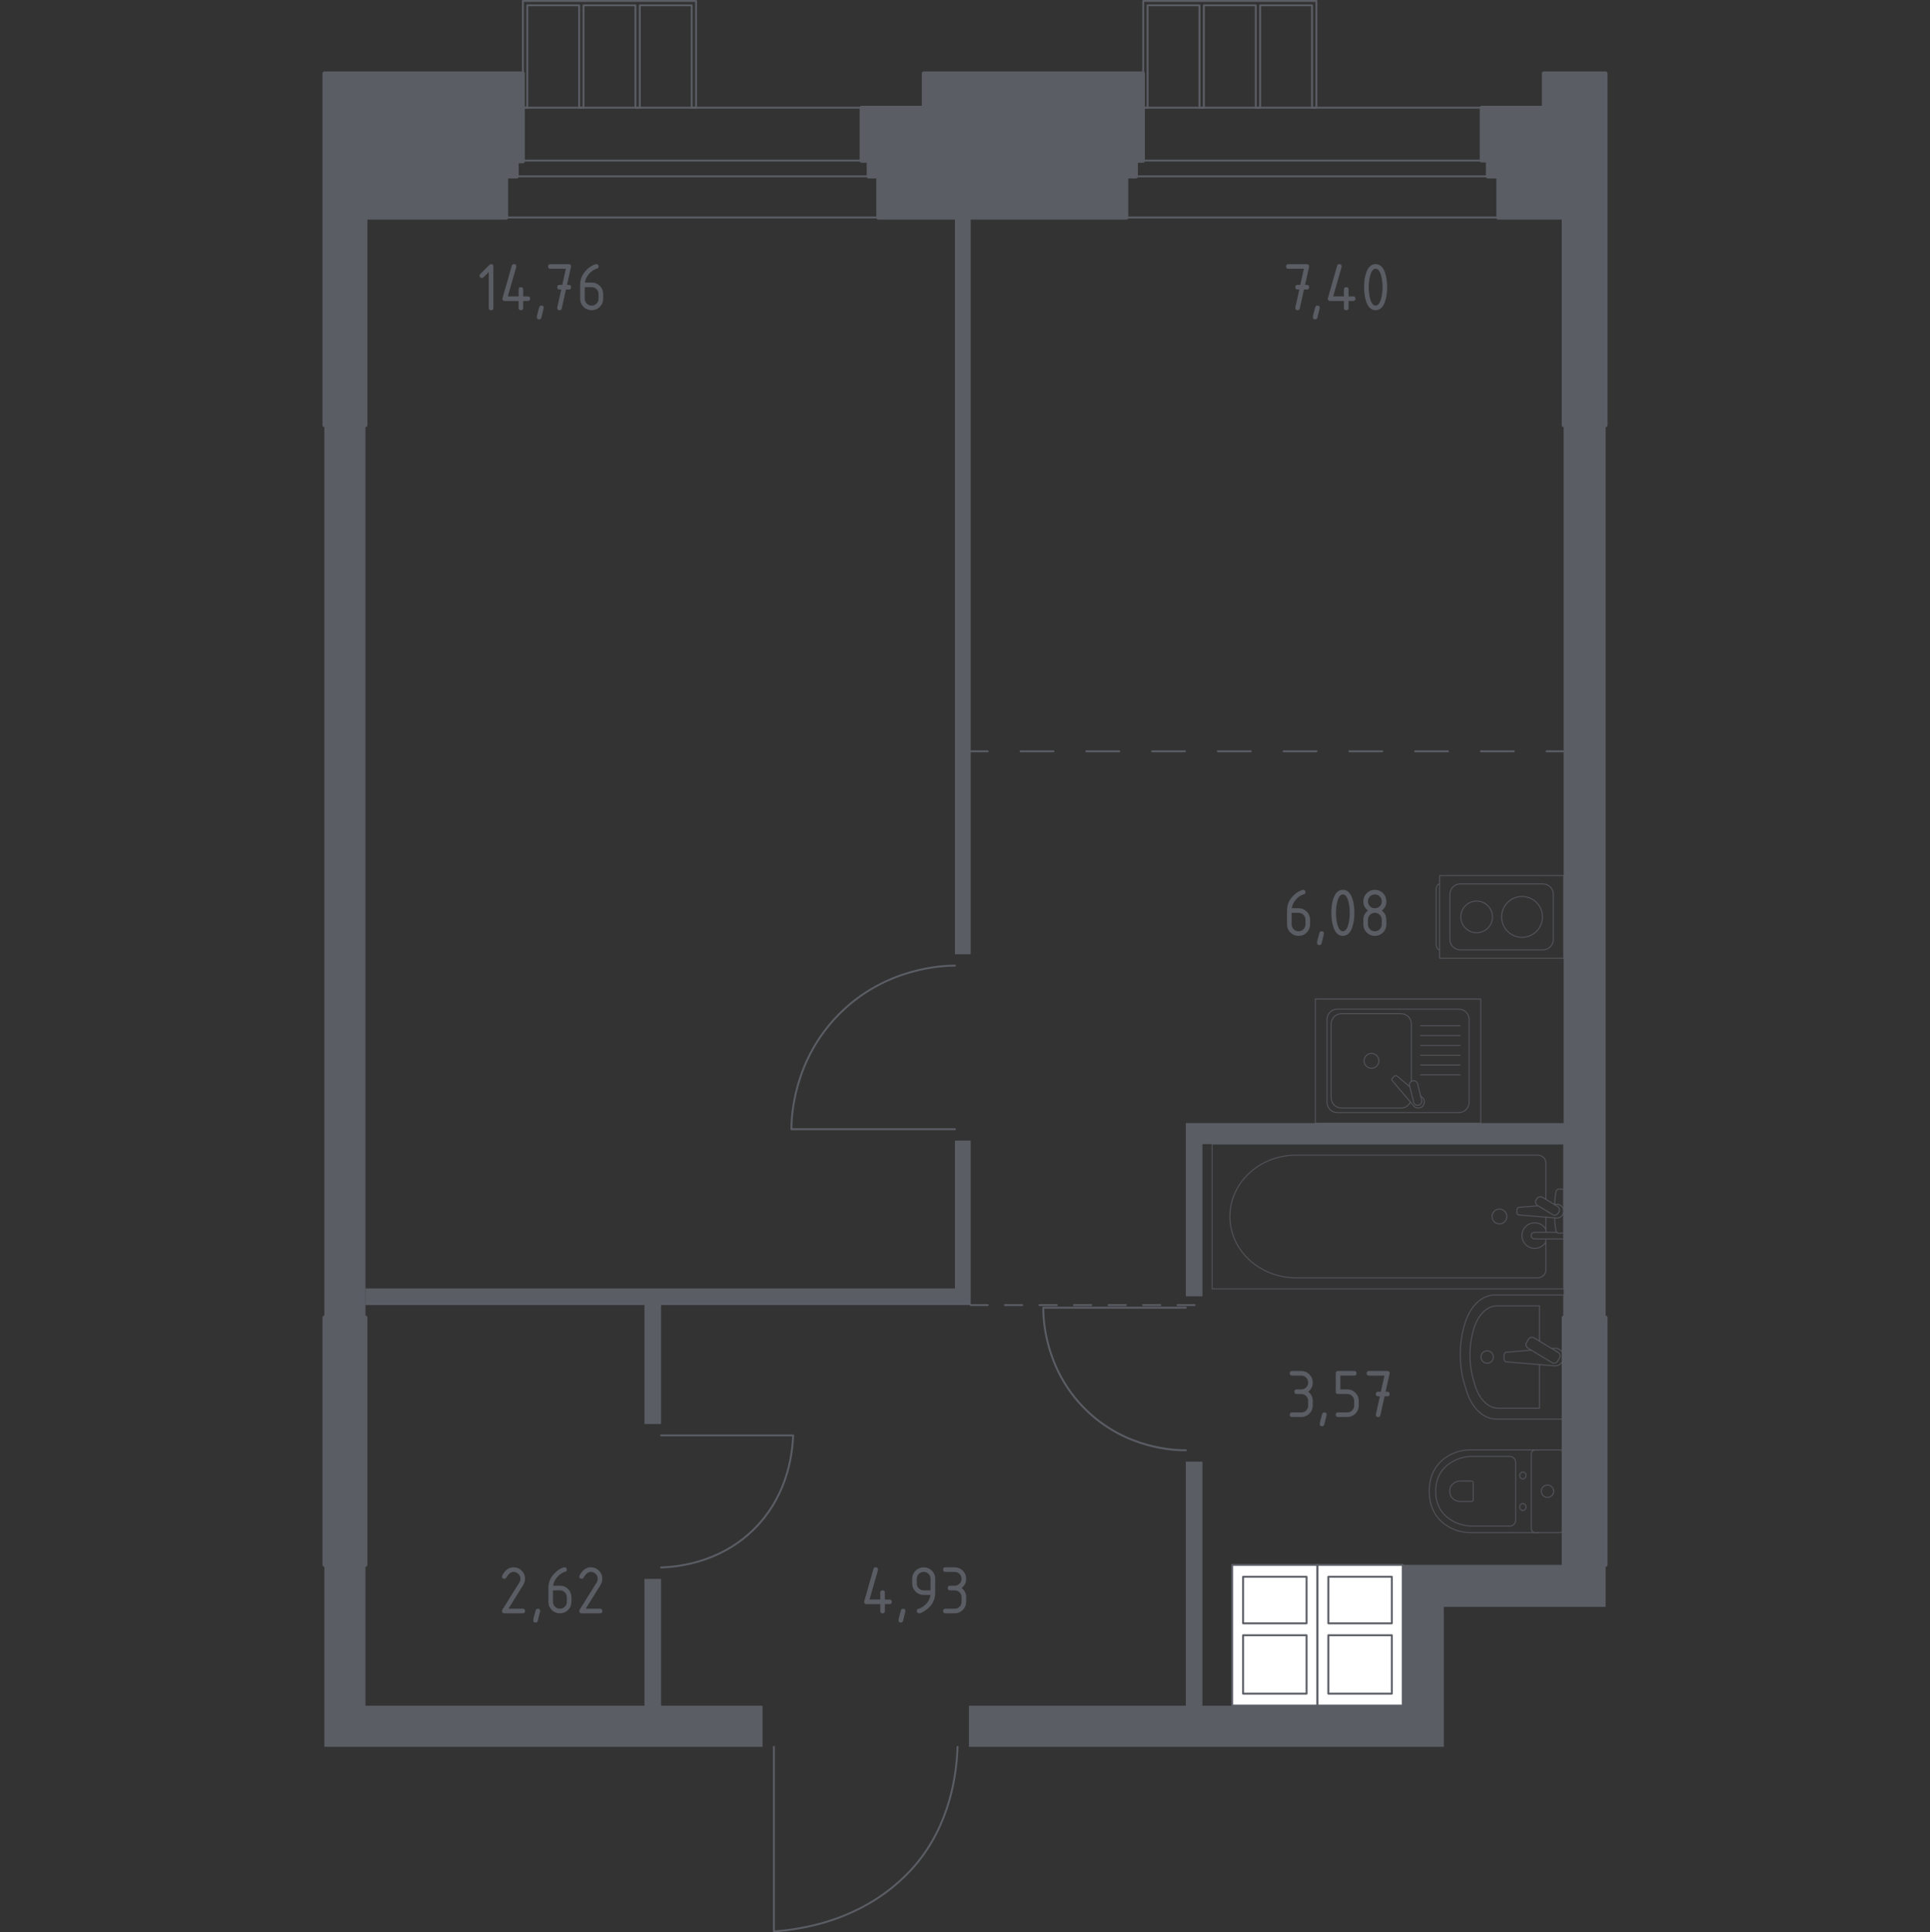 <?xml version="1.0" encoding="utf-8"?>
<!-- Generator: Adobe Illustrator 25.3.1, SVG Export Plug-In . SVG Version: 6.00 Build 0)  -->
<svg version="1.1" xmlns="http://www.w3.org/2000/svg" xmlns:xlink="http://www.w3.org/1999/xlink" x="0px" y="0px"
	 viewBox="0 0 1000 1000.99" style="enable-background:new 0 0 1000 1000.99;" xml:space="preserve">
<rect x="0" y="0" width="1000" height="1000.99" fill="#333333" stroke="none"/>
<style type="text/css">
	.st0{fill:none;stroke:#5B5D65;stroke-width:0.987;stroke-linecap:round;stroke-linejoin:round;stroke-miterlimit:10;}
	.st1{fill:#FFFFFF;stroke:#5B5D65;stroke-width:0.987;stroke-linecap:round;stroke-linejoin:round;stroke-miterlimit:10;}
	.st2{fill:none;stroke:#5B5D65;stroke-width:0.987;stroke-linecap:round;stroke-linejoin:round;}
	
		.st3{fill:none;stroke:#5B5D65;stroke-width:0.987;stroke-linecap:round;stroke-linejoin:round;stroke-dasharray:17.036,17.036,17.036,17.036;}
	
		.st4{fill:none;stroke:#5B5D65;stroke-width:0.987;stroke-linecap:round;stroke-linejoin:round;stroke-dasharray:17.036,17.036,17.036,17.036,17.036,17.036;}
	
		.st5{fill:none;stroke:#5B5D65;stroke-width:0.987;stroke-linecap:round;stroke-linejoin:round;stroke-dasharray:8.944,8.944,8.944,8.944;}
	
		.st6{fill:none;stroke:#5B5D65;stroke-width:0.987;stroke-linecap:round;stroke-linejoin:round;stroke-dasharray:8.944,8.944,8.944,8.944,8.944,8.944;}
	.st7{fill:#5B5D65;}
	.st8{opacity:0.8;}
	.st9{fill:none;stroke:#5B5D65;stroke-width:0.493;stroke-linecap:round;stroke-linejoin:round;stroke-miterlimit:10;}
	.st10{fill:#5B5D65;stroke:#5B5D65;stroke-width:1.974;stroke-linecap:round;stroke-linejoin:round;stroke-miterlimit:10;}
</style>
<g id="Слой_1">
</g>
<g id="Окна_x2C__двери">
	<path class="st0" d="M494.79,584.95h-84.74c0.02-5.73,0.73-35.62,24.92-59.82c24.2-24.2,54.09-24.9,59.82-24.92"/>
	<path class="st0" d="M342.53,743.56l68.43,0c-0.36,9.03-2.49,26.8-14.95,42.6c-3.92,4.97-7.9,8.53-10.88,10.88
		c-15.8,12.46-33.56,14.59-42.6,14.95"/>
	<path class="st0" d="M614.42,677.4h-73.86c-0.02,4.8,0.33,31.33,21.75,52.57c21.13,20.95,47.2,21.32,52.11,21.3"/>
	<path class="st0" d="M400.99,904.88l0,95.62c15.74-1.14,40.03-5.63,61.18-22.66c6.27-5.05,10.33-9.64,11.78-11.33
		c18.48-21.52,21.71-47.52,22.2-61.63"/>
	<g>
		<line class="st0" x1="776.44" y1="112.64" x2="583.74" y2="112.64"/>
		<line class="st0" x1="776.44" y1="91.34" x2="583.74" y2="91.34"/>
		<line class="st0" x1="776.44" y1="83.18" x2="583.74" y2="83.18"/>
		<line class="st0" x1="776.44" y1="55.78" x2="583.74" y2="55.78"/>
	</g>
	<g>
		<line class="st0" x1="455.02" y1="112.64" x2="262.32" y2="112.64"/>
		<line class="st0" x1="455.02" y1="91.34" x2="262.32" y2="91.34"/>
		<line class="st0" x1="455.02" y1="83.18" x2="262.32" y2="83.18"/>
		<line class="st0" x1="455.02" y1="55.78" x2="262.32" y2="55.78"/>
	</g>
	<polygon class="st0" points="273.2,55.78 273.2,2.76 300.08,2.76 300.08,55.78 302.35,55.78 302.35,2.76 329.24,2.76 329.24,55.78 
		331.5,55.78 331.5,2.76 358.39,2.76 358.39,55.78 360.66,55.78 360.65,0.49 270.93,0.49 270.93,55.78 	"/>
	<polygon class="st0" points="594.61,55.78 594.61,2.76 621.5,2.76 621.5,55.78 623.77,55.78 623.77,2.76 650.65,2.76 650.65,55.78 
		652.92,55.78 652.92,2.76 679.81,2.76 679.81,55.78 682.07,55.78 682.07,0.49 592.35,0.49 592.35,55.78 	"/>
</g>
<g id="Шахты">
	<g>
		<g>
			<polyline class="st1" points="682.62,883.51 682.62,810.62 638.44,810.62 638.44,883.51 682.62,883.51 			"/>
			<polyline class="st1" points="676.98,877.35 644.08,877.35 644.08,847.07 676.98,847.07 676.98,877.35 			"/>
			<polyline class="st1" points="676.98,816.78 676.98,840.91 644.08,840.91 644.08,816.78 676.98,816.78 			"/>
		</g>
		<g>
			<polyline class="st1" points="726.8,883.51 726.8,810.62 682.62,810.62 682.62,883.51 726.8,883.51 			"/>
			<polyline class="st1" points="721.16,877.35 688.26,877.35 688.26,847.07 721.16,847.07 721.16,877.35 			"/>
			<polyline class="st1" points="721.16,816.78 721.16,840.91 688.26,840.91 688.26,816.78 721.16,816.78 			"/>
		</g>
	</g>
</g>
<g id="Пунктир">
	<g>
		<g>
			<line class="st2" x1="502.95" y1="389.19" x2="511.76" y2="389.19"/>
			<line class="st3" x1="528.79" y1="389.19" x2="588.42" y2="389.19"/>
			<line class="st4" x1="596.94" y1="389.19" x2="792.85" y2="389.19"/>
			<line class="st2" x1="801.37" y1="389.19" x2="810.18" y2="389.19"/>
		</g>
	</g>
	<g>
		<g>
			<line class="st2" x1="502.95" y1="676.04" x2="511.76" y2="676.04"/>
			<line class="st5" x1="520.7" y1="676.04" x2="552.01" y2="676.04"/>
			<line class="st6" x1="556.48" y1="676.04" x2="605.67" y2="676.04"/>
			<line class="st2" x1="610.14" y1="676.04" x2="618.95" y2="676.04"/>
		</g>
	</g>
</g>
<g id="Перегородки">
	<g>
		<rect x="494.79" y="112.77" class="st7" width="8.16" height="381.55"/>
		<polygon class="st7" points="494.79,590.84 502.95,590.84 502.95,676.04 342.53,676.04 342.53,737.67 333.92,737.67 
			333.92,676.04 189.36,676.04 189.36,667.43 494.79,667.43 		"/>
		<polyline class="st7" points="189.36,682.49 189.36,220.27 168.07,220.27 168.07,682.49 189.36,682.49 		"/>
		<polygon class="st7" points="342.53,883.58 342.53,817.87 333.92,817.87 333.92,883.58 189.36,883.58 189.36,810.62 
			168.07,810.62 168.07,904.88 395.1,904.88 395.1,883.58 		"/>
		<polygon class="st7" points="726.8,810.62 726.8,883.58 623.03,883.58 623.03,757.15 614.42,757.15 614.42,883.58 502.04,883.58 
			502.04,904.88 748.1,904.88 748.1,832.37 831.93,832.38 831.93,810.62 		"/>
		<polygon class="st7" points="810.18,220.27 810.18,581.78 614.42,581.78 614.42,671.51 623.03,671.51 623.03,592.66 
			810.18,592.66 810.18,682.49 831.93,682.49 831.93,220.27 		"/>
	</g>
</g>
<g id="Сантехника">
	<g>
		<g class="st8">
			<path class="st9" d="M810.18,735.1h-34.91c-6.64,0-12.67-5.7-15.42-14.6l-0.87-2.78c-3.23-10.42-3.16-22.4,0.21-32.73
				c2.82-8.66,8.76-14.18,15.29-14.18h35.69V735.1z"/>
			<path class="st9" d="M797.66,706.86v22.59h-21.47c-5.17,0-9.86-4.7-12.01-12.03l-0.67-2.29c-2.52-8.59-2.46-18.47,0.16-26.98
				c2.2-7.14,6.83-11.69,11.9-11.69h22.09v18.26"/>
			<path class="st9" d="M803.99,698.53l1.43-0.12c2.28-0.19,4.44,1.53,4.73,4.04c0.02,0.17,0.03,0.34,0.03,0.51
				c0,0.17-0.01,0.34-0.03,0.51c-0.29,2.51-2.45,4.23-4.73,4.04l-24.72-2.04c-0.79,0-1.42-0.71-1.42-1.58v-1.86
				c0-0.87,0.64-1.58,1.42-1.58l12.72-1.05"/>
			<path class="st9" d="M791.93,693.77l-0.99,1.64c-0.61,1.01-0.28,2.33,0.73,2.94l12.45,7.5c1.02,0.61,2.34,0.28,2.94-0.73
				l0.99-1.64c0.61-1.01,0.28-2.33-0.73-2.94l-12.46-7.5C793.86,692.43,792.54,692.76,791.93,693.77z"/>
			<path class="st9" d="M770.55,699.74c-1.77,0-3.21,1.44-3.21,3.21c0,1.77,1.44,3.21,3.21,3.21c1.78,0,3.21-1.44,3.21-3.21
				C773.77,701.18,772.33,699.74,770.55,699.74z"/>
		</g>
		<g class="st8">
			<line class="st9" x1="800.98" y1="630.49" x2="800.98" y2="638.32"/>
			<path class="st9" d="M800.98,641.78v16.16c0,2.21-1.93,3.99-4.31,3.99H671.59c-8.53,0-16.77-2.94-23.09-8.25
				c-15-12.61-15-34.44,0-47.05c6.32-5.32,14.56-8.26,23.09-8.26h125.08c2.38,0,4.31,1.79,4.31,4v18.93"/>
			<rect x="628.05" y="592.66" class="st9" width="182.13" height="75"/>
			<path class="st9" d="M773.06,630.16c0,2.12,1.72,3.84,3.84,3.84c2.12,0,3.84-1.72,3.84-3.84c0-2.12-1.72-3.84-3.84-3.84
				C774.78,626.32,773.06,628.04,773.06,630.16z"/>
			<path class="st9" d="M810.18,638.32v3.47h-5.65h-0.39h-8.92c0,0-1.84-0.06-1.84-1.73c0-1.67,1.84-1.73,1.84-1.73h8.92h0.39h2.08"
				/>
			<g>
				<path class="st9" d="M805.33,623.92l1.12-0.09c1.78-0.14,3.47,1.2,3.7,3.16c0.02,0.13,0.02,0.26,0.02,0.4
					c0,0.13-0.01,0.26-0.02,0.4c-0.23,1.97-1.92,3.31-3.7,3.17l-19.37-1.6c-0.62,0-1.11-0.55-1.11-1.24v-1.46
					c0-0.69,0.5-1.23,1.11-1.23l9.81-0.81"/>
				<path class="st9" d="M796.27,620.96l-0.34,0.57c-0.6,1.01-0.28,2.34,0.73,2.94l7.77,4.68c1.01,0.61,2.33,0.28,2.94-0.73
					l0.34-0.58c0.61-1,0.28-2.33-0.73-2.94l-7.77-4.68C798.2,619.62,796.88,619.95,796.27,620.96z"/>
				<path class="st9" d="M805.49,624.01c0.15-2.73,0.43-6.28,0.91-7.23c0.68-1.32,2.56-0.74,2.56-0.74h1.2v22.68h-1.2
					c0,0-1.88,0.58-2.56-0.74c-0.48-0.93-0.75-4.4-0.9-7.12"/>
			</g>
			<path class="st9" d="M800.98,643.28c-1.13,2.03-3.3,3.39-5.78,3.39c-3.66,0-6.63-2.96-6.63-6.62c0-3.66,2.97-6.62,6.63-6.62
				c2.48,0,4.65,1.37,5.78,3.39"/>
		</g>
		<g class="st8">
			<path class="st9" d="M797.58,793.91h-35.69c-3.89,0-7.74-0.98-11.18-2.95c-4.91-2.81-10.16-8.22-10.16-18.48
				c0-10.27,5.24-15.67,10.16-18.49c3.45-1.97,7.29-2.94,11.18-2.94h35.69"/>
			<path class="st9" d="M785.34,787.27c0,1.82-1.36,3.28-3.05,3.28h-19.23c-3.49,0-6.95-0.82-10.06-2.48
				c-4.42-2.37-9.13-6.93-9.13-15.59c0-8.65,4.71-13.21,9.13-15.58c3.1-1.67,6.57-2.48,10.06-2.48h19.23c1.69,0,3.05,1.47,3.05,3.28
				V787.27z"/>
			<path class="st9" d="M763.35,776.83c0,0.54-0.4,0.97-0.9,0.97h-5.65c-1.03,0-2.04-0.24-2.96-0.73c-1.29-0.69-2.68-2.04-2.68-4.57
				c0-2.54,1.39-3.89,2.68-4.58c0.91-0.49,1.93-0.73,2.96-0.73h5.65c0.5,0,0.9,0.43,0.9,0.96V776.83z"/>
			<path class="st9" d="M789.04,778.87c-0.91,0-1.65,0.8-1.65,1.79c0,0.98,0.74,1.78,1.65,1.78c0.91,0,1.66-0.8,1.66-1.78
				C790.7,779.67,789.95,778.87,789.04,778.87z"/>
			<path class="st9" d="M789.04,762.53c-0.91,0-1.65,0.8-1.65,1.78c0,0.98,0.74,1.78,1.65,1.78c0.91,0,1.66-0.8,1.66-1.78
				C790.7,763.33,789.95,762.53,789.04,762.53z"/>
			<path class="st9" d="M793.4,753.2v38.57c0,1.18,0.96,2.14,2.14,2.14h12.5c1.18,0,2.14-0.96,2.14-2.14V753.2
				c0-1.19-0.96-2.14-2.14-2.14h-12.5C794.36,751.06,793.4,752.01,793.4,753.2z"/>
			<path class="st9" d="M801.8,769.27c-1.78,0-3.22,1.44-3.22,3.21c0,1.77,1.44,3.21,3.22,3.21c1.78,0,3.21-1.44,3.21-3.21
				C805.01,770.71,803.57,769.27,801.8,769.27z"/>
		</g>
	</g>
	<g>
		<g class="st8">
			<path class="st9" d="M745.87,457.88L745.87,457.88c-0.96,0-1.73,1.34-1.73,2.99v28.21c0,1.64,0.78,2.99,1.73,2.99"/>
			<rect x="745.9" y="453.54" class="st9" width="64.28" height="42.86"/>
			<path class="st9" d="M804.82,486.7v-23.46c0-2.96-2.4-5.36-5.36-5.36h-42.86c-2.96,0-5.36,2.4-5.36,5.36v23.46
				c0,2.96,2.4,5.36,5.36,5.36h42.86C802.42,492.06,804.82,489.66,804.82,486.7z"/>
			<path class="st9" d="M788.62,485.55c5.84,0,10.58-4.74,10.58-10.58c0-5.84-4.74-10.58-10.58-10.58
				c-5.85,0-10.58,4.74-10.58,10.58C778.04,480.81,782.77,485.55,788.62,485.55z"/>
			<path class="st9" d="M765.09,483.18c4.54,0,8.21-3.68,8.21-8.21c0-4.54-3.68-8.21-8.21-8.21c-4.53,0-8.21,3.68-8.21,8.21
				C756.88,479.5,760.56,483.18,765.09,483.18z"/>
		</g>
		<g class="st8">
			<rect x="681.52" y="517.5" class="st9" width="85.71" height="64.29"/>
			<path class="st9" d="M755.85,522.74h-62.94c-2.96,0-5.36,2.4-5.36,5.36v42.86c0,2.96,2.4,5.36,5.36,5.36h62.94
				c2.96,0,5.35-2.4,5.35-5.36V528.1C761.2,525.14,758.8,522.74,755.85,522.74z"/>
			<path class="st9" d="M714.45,549.52c0-2.12-1.72-3.84-3.84-3.84c-2.12,0-3.84,1.72-3.84,3.84c0,2.12,1.72,3.84,3.84,3.84
				C712.74,553.36,714.45,551.64,714.45,549.52z"/>
			<line class="st9" x1="736.01" y1="531.36" x2="756.51" y2="531.36"/>
			<line class="st9" x1="736.01" y1="536.44" x2="756.51" y2="536.44"/>
			<line class="st9" x1="736.01" y1="541.53" x2="756.51" y2="541.53"/>
			<line class="st9" x1="736.01" y1="546.61" x2="756.51" y2="546.61"/>
			<line class="st9" x1="736.01" y1="551.69" x2="756.51" y2="551.69"/>
			<line class="st9" x1="736.01" y1="556.78" x2="756.51" y2="556.78"/>
			<path class="st9" d="M736.06,567.72l0.92,0.78c1.2,1.02,1.42,2.92,0.33,4.28c-0.07,0.09-0.15,0.18-0.23,0.26
				c-0.08,0.09-0.17,0.16-0.26,0.24c-1.36,1.08-3.26,0.86-4.28-0.34l-11.09-13.08c-0.39-0.38-0.36-1.04,0.07-1.47l0.91-0.91
				c0.43-0.42,1.09-0.46,1.47-0.07l6.57,5.57"/>
			<path class="st9" d="M731.91,559.88L731.91,559.88c-1.15,0.28-1.85,1.45-1.56,2.6l2.11,8.47c0.28,1.14,1.45,1.84,2.59,1.56
				c1.14-0.28,1.84-1.45,1.56-2.6l-2.1-8.47C734.22,560.3,733.06,559.6,731.91,559.88z"/>
			<path class="st9" d="M731.28,560.16v-29.72c0-2.96-2.4-5.36-5.35-5.36h-30.86c-2.96,0-5.36,2.4-5.36,5.36v38.18
				c0,2.96,2.4,5.36,5.36,5.36h30.86c2.15,0,4.01-1.27,4.86-3.11"/>
		</g>
	</g>
</g>
<g id="Несущие">
	<g>
		<polyline class="st10" points="168.07,810.62 189.36,810.62 189.36,682.49 168.07,682.49 168.07,810.62 		"/>
		<polygon class="st10" points="270.93,38 168.07,38 168.07,220.27 189.36,220.27 189.36,112.77 262.32,112.77 262.32,91.47 
			267.76,91.47 267.76,83.57 270.93,83.57 		"/>
		<polygon class="st10" points="592.22,38 478.59,38 478.59,55.78 446.41,55.78 446.41,83.31 450.04,83.31 450.04,91.47 
			455.03,91.47 455.03,112.77 583.61,112.77 583.61,91.47 588.59,91.47 588.59,83.31 592.22,83.31 		"/>
		<polyline class="st10" points="810.18,810.62 831.93,810.62 831.93,682.49 810.18,682.49 810.18,810.62 		"/>
		<polygon class="st10" points="799.88,55.78 767.7,55.78 767.7,83.18 770.87,83.18 770.87,91.47 776.31,91.47 776.31,112.77 
			810.18,112.77 810.18,220.27 831.93,220.27 831.93,38 799.88,38 		"/>
	</g>
</g>
<g id="Слой_12">
</g>
<g id="Лифты_x2C__лестницы">
</g>
<g id="Площади">
	<g>
		<g>
			<path class="st7" d="M447.76,829.77c0-0.13,0.01-0.24,0.04-0.33l4.77-16.7c0.17-0.58,0.55-0.87,1.16-0.87
				c0.79,0,1.19,0.4,1.19,1.2c0,0.11-0.01,0.22-0.04,0.34l-4.35,15.16h5.58V825c0-0.79,0.4-1.19,1.19-1.19s1.19,0.4,1.19,1.19v3.58
				h2.38c0.79,0,1.19,0.4,1.19,1.19s-0.4,1.19-1.19,1.19h-2.38v3.58c0,0.79-0.4,1.19-1.19,1.19s-1.19-0.4-1.19-1.19v-3.58h-7.16
				C448.15,830.97,447.76,830.57,447.76,829.77z"/>
			<path class="st7" d="M467.95,833.35c0.79,0,1.19,0.39,1.19,1.17c0,0.11-0.41,1.8-1.23,5.08c-0.14,0.6-0.53,0.9-1.16,0.9
				c-0.8,0-1.19-0.4-1.19-1.19c0-0.54,0.41-2.23,1.23-5.06C466.97,833.65,467.35,833.35,467.95,833.35z"/>
			<path class="st7" d="M476.21,835.74c-0.31,0-0.59-0.12-0.83-0.36c-0.24-0.24-0.36-0.52-0.36-0.83c0-0.55,0.2-0.9,0.6-1.03
				c0.87-0.29,1.59-0.62,2.17-0.99c2.57-1.66,4-3.77,4.3-6.32h-3.49c-1.65,0-3.06-0.58-4.22-1.74c-1.16-1.16-1.74-2.57-1.74-4.22
				v-2.39c0-1.65,0.58-3.06,1.74-4.22c1.16-1.16,2.57-1.74,4.22-1.74c1.66,0,3.07,0.58,4.23,1.73c1.16,1.15,1.73,2.55,1.73,4.2V825
				c0,4.05-1.88,7.25-5.66,9.59C477.68,835.36,476.79,835.74,476.21,835.74z M482.17,823.81v-5.96c0-0.99-0.35-1.83-1.05-2.53
				c-0.7-0.7-1.54-1.05-2.53-1.05c-0.99,0-1.83,0.35-2.53,1.05c-0.7,0.7-1.05,1.54-1.05,2.53v2.39c0,1,0.35,1.85,1.04,2.54
				c0.69,0.69,1.54,1.04,2.54,1.04H482.17z"/>
			<path class="st7" d="M494.64,823.81h-2.38c-0.79,0-1.19-0.4-1.19-1.19s0.4-1.19,1.19-1.19h2.38c1,0,1.85-0.35,2.54-1.04
				c0.69-0.69,1.04-1.54,1.04-2.54c0-0.99-0.35-1.83-1.05-2.53c-0.7-0.7-1.54-1.05-2.53-1.05h-4.77c-0.8,0-1.19-0.4-1.19-1.19
				c0-0.8,0.4-1.19,1.19-1.19h4.77c1.65,0,3.06,0.58,4.22,1.75c1.16,1.17,1.74,2.57,1.74,4.21c0,1.98-0.79,3.57-2.38,4.77
				c1.59,1.21,2.38,2.79,2.38,4.77v2.38c0,1.65-0.58,3.06-1.75,4.22c-1.17,1.16-2.57,1.74-4.21,1.74h-4.77
				c-0.8,0-1.19-0.4-1.19-1.19s0.4-1.19,1.19-1.19h4.77c1,0,1.85-0.35,2.54-1.04c0.69-0.69,1.04-1.54,1.04-2.54v-2.38
				c0-0.99-0.35-1.83-1.05-2.53C496.47,824.16,495.63,823.81,494.64,823.81z"/>
		</g>
	</g>
	<g>
		<g>
			<path class="st7" d="M266.08,811.88c1.65,0,3.06,0.58,4.22,1.74s1.74,2.57,1.74,4.22c0,1.13-0.36,2.28-1.08,3.43l-7.52,12.07
				h7.41c0.79,0,1.19,0.4,1.19,1.19s-0.4,1.19-1.19,1.19h-9.54c-0.79,0-1.19-0.4-1.19-1.19c0-0.24,0.07-0.47,0.2-0.69l8.74-14.04
				c0.4-0.64,0.6-1.29,0.6-1.97c0-0.99-0.35-1.83-1.05-2.53s-1.54-1.05-2.53-1.05c-1.35,0-2.6,1-3.74,3
				c-0.22,0.39-0.56,0.58-1.03,0.58c-0.79,0-1.19-0.4-1.19-1.19c0-0.18,0.04-0.34,0.11-0.49
				C261.71,813.31,263.66,811.88,266.08,811.88z"/>
			<path class="st7" d="M278.69,833.35c0.8,0,1.19,0.39,1.19,1.17c0,0.11-0.41,1.8-1.23,5.08c-0.14,0.6-0.53,0.9-1.16,0.9
				c-0.79,0-1.19-0.4-1.19-1.19c0-0.54,0.41-2.23,1.23-5.06C277.7,833.65,278.08,833.35,278.69,833.35z"/>
			<path class="st7" d="M292.49,811.88c0.8,0,1.19,0.4,1.19,1.19c0,0.59-0.2,0.93-0.6,1.03c-1.77,0.45-3.32,1.51-4.64,3.18
				c-1.05,1.33-1.66,2.7-1.83,4.14h3.49c1.69,0,3.1,0.58,4.25,1.73c1.14,1.16,1.72,2.57,1.72,4.23v2.38c0,1.66-0.58,3.07-1.74,4.23
				s-2.57,1.73-4.22,1.73c-1.66,0-3.07-0.58-4.23-1.73c-1.16-1.15-1.73-2.55-1.73-4.2v-7.19c0-2.7,0.9-5.07,2.69-7.1
				c1.4-1.58,2.92-2.7,4.57-3.36C291.88,811.98,292.24,811.88,292.49,811.88z M286.53,823.81v5.96c0,1,0.35,1.85,1.04,2.54
				s1.54,1.04,2.54,1.04c1,0,1.85-0.35,2.54-1.05c0.69-0.7,1.04-1.54,1.04-2.53v-2.38c0-1-0.35-1.85-1.05-2.54
				c-0.7-0.69-1.54-1.04-2.53-1.04H286.53z"/>
			<path class="st7" d="M306.12,811.88c1.65,0,3.06,0.58,4.22,1.74s1.74,2.57,1.74,4.22c0,1.13-0.36,2.28-1.08,3.43l-7.52,12.07
				h7.41c0.79,0,1.19,0.4,1.19,1.19s-0.4,1.19-1.19,1.19h-9.54c-0.79,0-1.19-0.4-1.19-1.19c0-0.24,0.07-0.47,0.2-0.69l8.74-14.04
				c0.4-0.64,0.6-1.29,0.6-1.97c0-0.99-0.35-1.83-1.05-2.53s-1.54-1.05-2.53-1.05c-1.35,0-2.6,1-3.74,3
				c-0.22,0.39-0.56,0.58-1.03,0.58c-0.79,0-1.19-0.4-1.19-1.19c0-0.18,0.04-0.34,0.11-0.49
				C301.75,813.31,303.7,811.88,306.12,811.88z"/>
		</g>
	</g>
	<g>
		<g>
			<path class="st7" d="M674.23,722.12h-2.38c-0.79,0-1.19-0.4-1.19-1.19s0.4-1.19,1.19-1.19h2.38c1,0,1.85-0.35,2.54-1.04
				c0.69-0.69,1.04-1.54,1.04-2.54c0-0.99-0.35-1.83-1.05-2.53c-0.7-0.7-1.54-1.05-2.53-1.05h-4.77c-0.8,0-1.19-0.4-1.19-1.19
				c0-0.8,0.4-1.19,1.19-1.19h4.77c1.65,0,3.06,0.58,4.22,1.75c1.16,1.17,1.74,2.57,1.74,4.21c0,1.98-0.79,3.57-2.38,4.77
				c1.59,1.21,2.38,2.79,2.38,4.77v2.38c0,1.65-0.58,3.06-1.75,4.22c-1.17,1.16-2.57,1.74-4.21,1.74h-4.77
				c-0.8,0-1.19-0.4-1.19-1.19s0.4-1.19,1.19-1.19h4.77c1,0,1.85-0.35,2.54-1.04c0.69-0.69,1.04-1.54,1.04-2.54v-2.38
				c0-0.99-0.35-1.83-1.05-2.53C676.06,722.46,675.22,722.12,674.23,722.12z"/>
			<path class="st7" d="M686.2,731.66c0.79,0,1.19,0.39,1.19,1.17c0,0.11-0.41,1.8-1.23,5.08c-0.14,0.6-0.53,0.9-1.16,0.9
				c-0.8,0-1.19-0.4-1.19-1.19c0-0.54,0.41-2.23,1.23-5.06C685.21,731.96,685.6,731.66,686.2,731.66z"/>
			<path class="st7" d="M692.11,720.92v-9.54c0-0.8,0.4-1.19,1.19-1.19h8.35c0.79,0,1.19,0.4,1.19,1.19c0,0.79-0.4,1.19-1.19,1.19
				h-7.16v7.16h3.58c1.65,0,3.06,0.58,4.22,1.75c1.16,1.17,1.74,2.57,1.74,4.21v2.38c0,1.65-0.58,3.06-1.75,4.22
				c-1.17,1.16-2.57,1.74-4.21,1.74h-4.77c-0.8,0-1.19-0.4-1.19-1.19s0.4-1.19,1.19-1.19h4.77c1,0,1.85-0.35,2.54-1.04
				c0.69-0.69,1.04-1.54,1.04-2.54v-2.38c0-0.99-0.35-1.83-1.05-2.53c-0.7-0.7-1.54-1.05-2.53-1.05h-4.77
				C692.5,722.12,692.11,721.72,692.11,720.92z"/>
			<path class="st7" d="M714.97,723.31l-0.89,0c-0.8,0-1.2-0.4-1.2-1.19s0.4-1.19,1.19-1.19l1.4,0l1.87-8.35h-8.04
				c-0.8,0-1.19-0.4-1.19-1.19c0-0.8,0.4-1.19,1.19-1.19h9.54c0.78,0,1.18,0.39,1.19,1.16c0,0.07-0.01,0.17-0.04,0.29l-2.06,9.29
				l0.91,0c0.8,0,1.19,0.4,1.19,1.19s-0.4,1.19-1.2,1.19l-1.45,0l-2.16,9.8c-0.14,0.63-0.52,0.94-1.14,0.94
				c-0.81,0-1.21-0.4-1.21-1.19c0-0.12,0.01-0.21,0.02-0.27L714.97,723.31z"/>
		</g>
	</g>
	<g>
		<g>
			<path class="st7" d="M675.21,460.95c0.79,0,1.19,0.4,1.19,1.19c0,0.59-0.2,0.93-0.6,1.03c-1.77,0.45-3.32,1.51-4.64,3.18
				c-1.05,1.33-1.66,2.7-1.83,4.14h3.49c1.69,0,3.1,0.58,4.25,1.73s1.72,2.57,1.72,4.23v2.39c0,1.66-0.58,3.07-1.74,4.23
				c-1.16,1.16-2.57,1.73-4.22,1.73c-1.66,0-3.07-0.58-4.23-1.73c-1.16-1.15-1.74-2.55-1.74-4.2v-7.19c0-2.7,0.9-5.07,2.69-7.1
				c1.4-1.58,2.92-2.7,4.57-3.36C674.6,461.04,674.96,460.95,675.21,460.95z M669.25,472.87v5.96c0,1,0.35,1.85,1.04,2.54
				c0.69,0.69,1.54,1.04,2.54,1.04s1.85-0.35,2.54-1.05c0.69-0.7,1.04-1.54,1.04-2.53v-2.39c0-1-0.35-1.85-1.05-2.54
				c-0.7-0.69-1.54-1.04-2.53-1.04H669.25z"/>
			<path class="st7" d="M684.8,482.41c0.79,0,1.19,0.39,1.19,1.17c0,0.11-0.41,1.8-1.23,5.08c-0.14,0.6-0.53,0.9-1.16,0.9
				c-0.8,0-1.19-0.4-1.19-1.19c0-0.54,0.41-2.23,1.23-5.06C683.81,482.72,684.19,482.41,684.8,482.41z"/>
			<path class="st7" d="M701.75,472.87c0,2.84-0.35,5.3-1.05,7.37c-1.02,3.04-2.66,4.55-4.92,4.55c-2.25,0-3.89-1.51-4.91-4.54
				c-0.7-2.07-1.05-4.54-1.05-7.39s0.35-5.32,1.05-7.39c1.02-3.02,2.66-4.54,4.91-4.54c2.25,0,3.89,1.52,4.92,4.55
				C701.4,467.57,701.75,470.03,701.75,472.87z M699.36,472.87c0-1.98-0.21-3.84-0.63-5.58c-0.64-2.64-1.62-3.96-2.95-3.96
				c-1.31,0-2.29,1.33-2.93,3.98c-0.43,1.78-0.65,3.64-0.65,5.56c0,1.96,0.21,3.82,0.63,5.58c0.64,2.64,1.62,3.96,2.95,3.96
				s2.31-1.32,2.95-3.96C699.15,476.7,699.36,474.84,699.36,472.87z"/>
			<path class="st7" d="M712.36,484.8c-1.65,0-3.06-0.58-4.22-1.74c-1.16-1.16-1.74-2.57-1.74-4.22v-2.39
				c0-1.98,0.79-3.57,2.39-4.77c-1.59-1.2-2.39-2.79-2.39-4.77c0-1.65,0.58-3.06,1.74-4.22c1.16-1.16,2.57-1.74,4.22-1.74
				s3.06,0.58,4.22,1.74c1.16,1.16,1.74,2.57,1.74,4.22c0,1.98-0.79,3.57-2.38,4.77c1.14,0.87,1.87,1.93,2.17,3.2
				c0.14,0.64,0.22,1.96,0.22,3.96c0,1.65-0.58,3.06-1.74,4.22C715.41,484.22,714.01,484.8,712.36,484.8z M712.36,470.49
				c1,0,1.85-0.35,2.54-1.04c0.69-0.69,1.04-1.54,1.04-2.54c0-0.99-0.35-1.83-1.05-2.53c-0.7-0.7-1.54-1.05-2.53-1.05
				c-1,0-1.85,0.35-2.54,1.04c-0.69,0.69-1.04,1.54-1.04,2.54s0.35,1.85,1.04,2.54C710.51,470.14,711.36,470.49,712.36,470.49z
				 M712.36,482.41c1,0,1.85-0.35,2.54-1.04c0.69-0.69,1.04-1.54,1.04-2.54v-2.39c0-0.99-0.35-1.83-1.05-2.53
				c-0.7-0.7-1.54-1.05-2.53-1.05c-1,0-1.85,0.35-2.54,1.04c-0.69,0.69-1.04,1.54-1.04,2.54v2.39c0,1,0.35,1.85,1.04,2.54
				C710.51,482.07,711.36,482.41,712.36,482.41z"/>
		</g>
	</g>
	<g>
		<g>
			<path class="st7" d="M253.26,140.91l-2.74,2.74c-0.23,0.23-0.51,0.34-0.83,0.34c-0.8,0-1.2-0.4-1.2-1.19
				c0-0.33,0.11-0.6,0.34-0.83l4.66-4.66c0.31-0.31,0.63-0.47,0.96-0.47c0.79,0,1.19,0.4,1.19,1.19v21.47c0,0.79-0.4,1.19-1.19,1.19
				c-0.8,0-1.19-0.4-1.19-1.19V140.91z"/>
			<path class="st7" d="M260.35,154.73c0-0.13,0.01-0.24,0.04-0.33l4.77-16.7c0.17-0.58,0.55-0.87,1.16-0.87
				c0.79,0,1.19,0.4,1.19,1.2c0,0.11-0.01,0.22-0.04,0.34l-4.35,15.16h5.58v-3.58c0-0.8,0.4-1.19,1.19-1.19
				c0.79,0,1.19,0.4,1.19,1.19v3.58h2.39c0.79,0,1.19,0.4,1.19,1.19s-0.4,1.19-1.19,1.19h-2.39v3.58c0,0.79-0.4,1.19-1.19,1.19
				c-0.8,0-1.19-0.4-1.19-1.19v-3.58h-7.16C260.75,155.92,260.35,155.52,260.35,154.73z"/>
			<path class="st7" d="M280.55,158.3c0.8,0,1.19,0.39,1.19,1.17c0,0.11-0.41,1.8-1.23,5.08c-0.14,0.6-0.53,0.9-1.16,0.9
				c-0.79,0-1.19-0.4-1.19-1.19c0-0.54,0.41-2.23,1.23-5.06C279.56,158.6,279.95,158.3,280.55,158.3z"/>
			<path class="st7" d="M290.82,149.96l-0.89,0c-0.8,0-1.2-0.4-1.2-1.19c0-0.79,0.4-1.19,1.19-1.19l1.41,0l1.87-8.35h-8.04
				c-0.8,0-1.19-0.4-1.19-1.19s0.4-1.19,1.19-1.19h9.54c0.78,0,1.18,0.39,1.19,1.16c0,0.07-0.01,0.17-0.04,0.29l-2.06,9.29l0.9,0
				c0.8,0,1.19,0.4,1.19,1.19c0,0.8-0.4,1.19-1.2,1.19l-1.45,0l-2.16,9.8c-0.14,0.63-0.52,0.94-1.14,0.94
				c-0.81,0-1.21-0.4-1.21-1.19c0-0.12,0.01-0.21,0.02-0.27L290.82,149.96z"/>
			<path class="st7" d="M308.95,136.84c0.8,0,1.19,0.4,1.19,1.19c0,0.59-0.2,0.93-0.6,1.03c-1.77,0.45-3.32,1.51-4.64,3.18
				c-1.05,1.33-1.66,2.7-1.83,4.14h3.49c1.69,0,3.1,0.58,4.25,1.73c1.14,1.16,1.72,2.57,1.72,4.23v2.39c0,1.66-0.58,3.07-1.74,4.23
				c-1.16,1.16-2.57,1.73-4.22,1.73c-1.66,0-3.07-0.58-4.23-1.73c-1.16-1.15-1.73-2.55-1.73-4.2v-7.19c0-2.7,0.9-5.07,2.69-7.1
				c1.4-1.58,2.92-2.7,4.57-3.36C308.33,136.93,308.69,136.84,308.95,136.84z M302.98,148.76v5.96c0,1,0.35,1.85,1.04,2.54
				c0.69,0.69,1.54,1.04,2.54,1.04c1,0,1.85-0.35,2.54-1.05c0.69-0.7,1.04-1.54,1.04-2.53v-2.39c0-1-0.35-1.85-1.05-2.54
				c-0.7-0.69-1.54-1.04-2.53-1.04H302.98z"/>
		</g>
	</g>
	<g>
		<g>
			<path class="st7" d="M673.23,149.96l-0.89,0c-0.8,0-1.2-0.4-1.2-1.19c0-0.79,0.4-1.19,1.19-1.19l1.4,0l1.87-8.35h-8.04
				c-0.8,0-1.19-0.4-1.19-1.19s0.4-1.19,1.19-1.19h9.54c0.78,0,1.18,0.39,1.19,1.16c0,0.07-0.01,0.17-0.04,0.29l-2.06,9.29l0.91,0
				c0.8,0,1.19,0.4,1.19,1.19c0,0.8-0.4,1.19-1.2,1.19l-1.45,0l-2.16,9.8c-0.14,0.63-0.52,0.94-1.14,0.94
				c-0.81,0-1.21-0.4-1.21-1.19c0-0.12,0.01-0.21,0.02-0.27L673.23,149.96z"/>
			<path class="st7" d="M682.63,158.3c0.79,0,1.19,0.39,1.19,1.17c0,0.11-0.41,1.8-1.23,5.08c-0.14,0.6-0.53,0.9-1.16,0.9
				c-0.8,0-1.19-0.4-1.19-1.19c0-0.54,0.41-2.23,1.23-5.06C681.65,158.6,682.03,158.3,682.63,158.3z"/>
			<path class="st7" d="M688,154.73c0-0.13,0.01-0.24,0.04-0.33l4.77-16.7c0.17-0.58,0.55-0.87,1.16-0.87c0.79,0,1.19,0.4,1.19,1.2
				c0,0.11-0.01,0.22-0.04,0.34l-4.35,15.16h5.58v-3.58c0-0.8,0.4-1.19,1.19-1.19s1.19,0.4,1.19,1.19v3.58h2.38
				c0.79,0,1.19,0.4,1.19,1.19s-0.4,1.19-1.19,1.19h-2.38v3.58c0,0.79-0.4,1.19-1.19,1.19s-1.19-0.4-1.19-1.19v-3.58h-7.16
				C688.4,155.92,688,155.52,688,154.73z"/>
			<path class="st7" d="M718.72,148.76c0,2.84-0.35,5.3-1.05,7.37c-1.02,3.04-2.66,4.55-4.92,4.55c-2.25,0-3.89-1.51-4.91-4.54
				c-0.7-2.07-1.05-4.54-1.05-7.39s0.35-5.32,1.05-7.39c1.02-3.02,2.66-4.54,4.91-4.54c2.25,0,3.89,1.52,4.92,4.55
				C718.37,143.46,718.72,145.92,718.72,148.76z M716.34,148.76c0-1.98-0.21-3.84-0.63-5.58c-0.64-2.64-1.62-3.96-2.95-3.96
				c-1.31,0-2.29,1.33-2.93,3.98c-0.43,1.78-0.65,3.64-0.65,5.56c0,1.96,0.21,3.82,0.63,5.58c0.64,2.64,1.62,3.96,2.95,3.96
				s2.31-1.32,2.95-3.96C716.13,152.59,716.34,150.73,716.34,148.76z"/>
		</g>
	</g>
</g>
<g id="Таблички">
</g>
<g id="Этаж_x2C__секции">
</g>
</svg>
